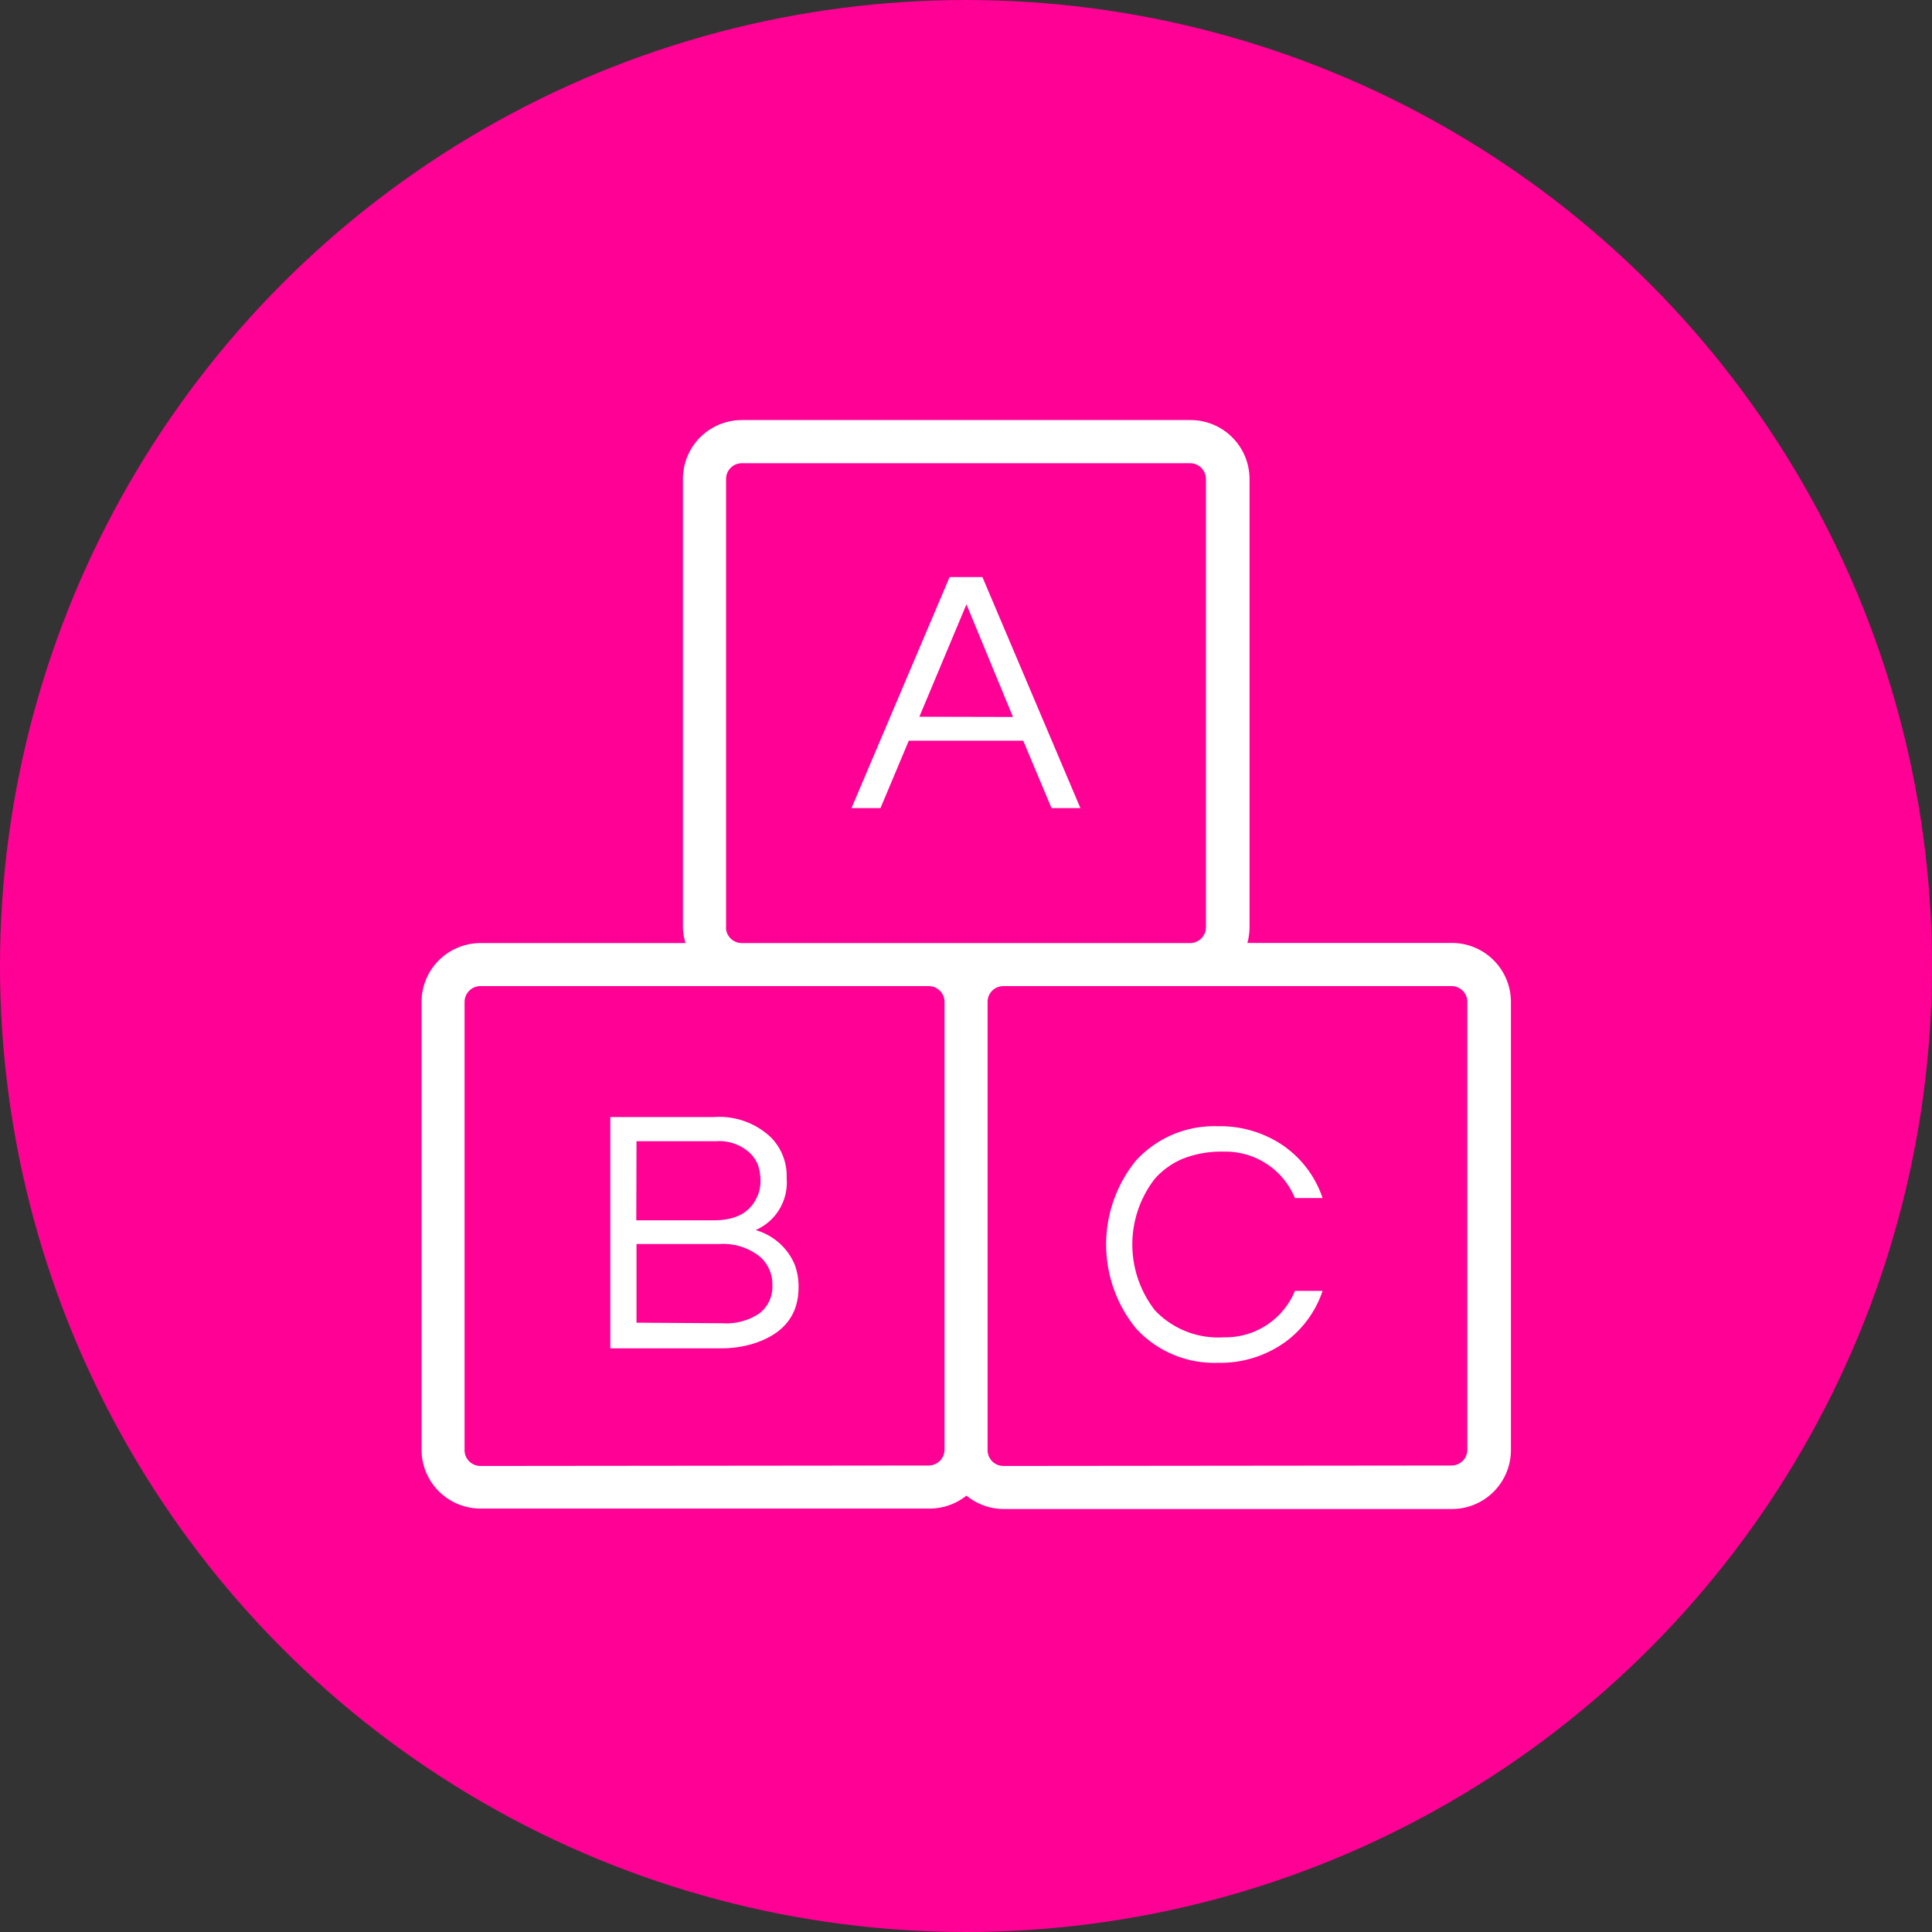<svg xmlns="http://www.w3.org/2000/svg" viewBox="0 0 171.92 171.92"><rect x="0" y="0" width="171.92" height="171.92" fill="#333333" stroke="none"/><defs><style>.cls-1{fill:#ff0194;}.cls-2{fill:#fff;}</style></defs><g id="Layer_2" data-name="Layer 2"><g id="Layer_1-2" data-name="Layer 1"><circle class="cls-1" cx="85.96" cy="85.96" r="85.96"/><path class="cls-2" d="M96.14,71.91H93.57l-2.52-6H80.87l-2.52,6H75.77L84.5,51.35h2.92Zm-6-8.11L86,53.78l-4.19,10Z"/><path class="cls-2" d="M70,104.83a4.62,4.62,0,0,1-2.76,4.63,5.36,5.36,0,0,1,3.48,3.08,5.6,5.6,0,0,1,.34,2c0,2.49-1.32,4.14-3.94,5a9.77,9.77,0,0,1-3.08.44H54.31V99.4h9.22a6.69,6.69,0,0,1,5.06,1.8A4.88,4.88,0,0,1,70,104.83Zm-13.38,3.76h6.89c1.91,0,3.18-.65,3.82-2a3.25,3.25,0,0,0,.34-1.48,4.29,4.29,0,0,0-.21-1.4,3,3,0,0,0-.69-1.07,4,4,0,0,0-3-1.09H56.64Zm7.67,9.16a5.28,5.28,0,0,0,3.29-.88,3,3,0,0,0,1.15-2.5,3.24,3.24,0,0,0-1.12-2.55,5.2,5.2,0,0,0-3.57-1.12H56.64v7Z"/><path class="cls-2" d="M108.9,119a6.68,6.68,0,0,0,6.33-4.13h2.46a9.29,9.29,0,0,1-3.39,4.6,9.92,9.92,0,0,1-5.93,1.8,9.42,9.42,0,0,1-7.3-3.08,11.83,11.83,0,0,1,0-14.9,9.41,9.41,0,0,1,7.3-3.07,9.92,9.92,0,0,1,5.93,1.8,9.26,9.26,0,0,1,3.39,4.59h-2.46a6.68,6.68,0,0,0-6.33-4.13,9.32,9.32,0,0,0-3.67.64,6.94,6.94,0,0,0-2.45,1.75,9.54,9.54,0,0,0,0,11.74A7.75,7.75,0,0,0,108.9,119Z"/><path class="cls-2" d="M89.28,133.9A4.87,4.87,0,0,1,86,132.59a4.88,4.88,0,0,1-3.33,1.31H42.75A4.87,4.87,0,0,1,37.89,129V89.15a4.87,4.87,0,0,1,4.86-4.86H61.49a4.94,4.94,0,0,1-.34-1.78V42.62A4.87,4.87,0,0,1,66,37.76H105.9a4.87,4.87,0,0,1,4.87,4.86V82.51a4.89,4.89,0,0,1-.33,1.78h18.74A4.87,4.87,0,0,1,134,89.15V129a4.87,4.87,0,0,1-4.86,4.86Zm0-46.53a1.78,1.78,0,0,0-1.78,1.78V129a1.78,1.78,0,0,0,1.78,1.78h39.89A1.78,1.78,0,0,0,131,129V89.15a1.78,1.78,0,0,0-1.78-1.78Zm-46.53,0A1.78,1.78,0,0,0,41,89.15V129a1.78,1.78,0,0,0,1.78,1.78H82.63A1.79,1.79,0,0,0,84.42,129V89.15a1.78,1.78,0,0,0-1.78-1.78ZM66,40.84a1.78,1.78,0,0,0-1.78,1.78V82.51A1.78,1.78,0,0,0,66,84.29H105.9a1.79,1.79,0,0,0,1.79-1.78V42.62a1.79,1.79,0,0,0-1.79-1.78Z"/><path class="cls-2" d="M105.9,38.13a4.5,4.5,0,0,1,4.49,4.49V82.51a4.46,4.46,0,0,1-.55,2.15h19.33a4.5,4.5,0,0,1,4.49,4.49V129a4.5,4.5,0,0,1-4.49,4.49H89.28A4.49,4.49,0,0,1,86,132.06a4.5,4.5,0,0,1-3.33,1.47H42.75A4.5,4.5,0,0,1,38.26,129V89.15a4.5,4.5,0,0,1,4.49-4.49H62.08a4.5,4.5,0,0,1-.55-2.16V42.62A4.49,4.49,0,0,1,66,38.13H105.9m-42,44.38h0A2.16,2.16,0,0,0,66,84.67H105.9a2.17,2.17,0,0,0,2.16-2.16V42.62a2.16,2.16,0,0,0-2.16-2.15H66a2.15,2.15,0,0,0-2.15,2.15V82.51M89.28,131.2h39.89a2.16,2.16,0,0,0,2.15-2.16V89.15A2.15,2.15,0,0,0,129.17,87H89.28a2.15,2.15,0,0,0-2.15,2.15h0V129h0a2.16,2.16,0,0,0,2.15,2.16m-46.53,0H82.63A2.17,2.17,0,0,0,84.8,129V89.15A2.16,2.16,0,0,0,82.64,87H42.75a2.16,2.16,0,0,0-2.16,2.15V129a2.16,2.16,0,0,0,2.16,2.16M105.9,37.38H66a5.24,5.24,0,0,0-5.23,5.24V82.51A5.16,5.16,0,0,0,61,83.92H42.75a5.25,5.25,0,0,0-5.24,5.24V129a5.25,5.25,0,0,0,5.24,5.24H82.63A5.28,5.28,0,0,0,86,133.09a5.25,5.25,0,0,0,3.32,1.19h39.89a5.25,5.25,0,0,0,5.24-5.24V89.15a5.25,5.25,0,0,0-5.24-5.24H111a5.49,5.49,0,0,0,.19-1.4V42.62a5.25,5.25,0,0,0-5.24-5.24ZM64.61,82.51V42.62a1.4,1.4,0,0,1,1.4-1.4H105.9a1.41,1.41,0,0,1,1.41,1.4V82.51a1.41,1.41,0,0,1-1.41,1.41H66a1.41,1.41,0,0,1-1.4-1.41Zm24.67,47.94a1.41,1.41,0,0,1-1.4-1.41V89.15a1.4,1.4,0,0,1,1.4-1.4h39.89a1.4,1.4,0,0,1,1.4,1.4V129a1.41,1.41,0,0,1-1.4,1.41Zm-46.53,0A1.41,1.41,0,0,1,41.34,129V89.15a1.41,1.41,0,0,1,1.41-1.4H82.64a1.41,1.41,0,0,1,1.41,1.4V129a1.42,1.42,0,0,1-1.42,1.41Z"/></g></g></svg>